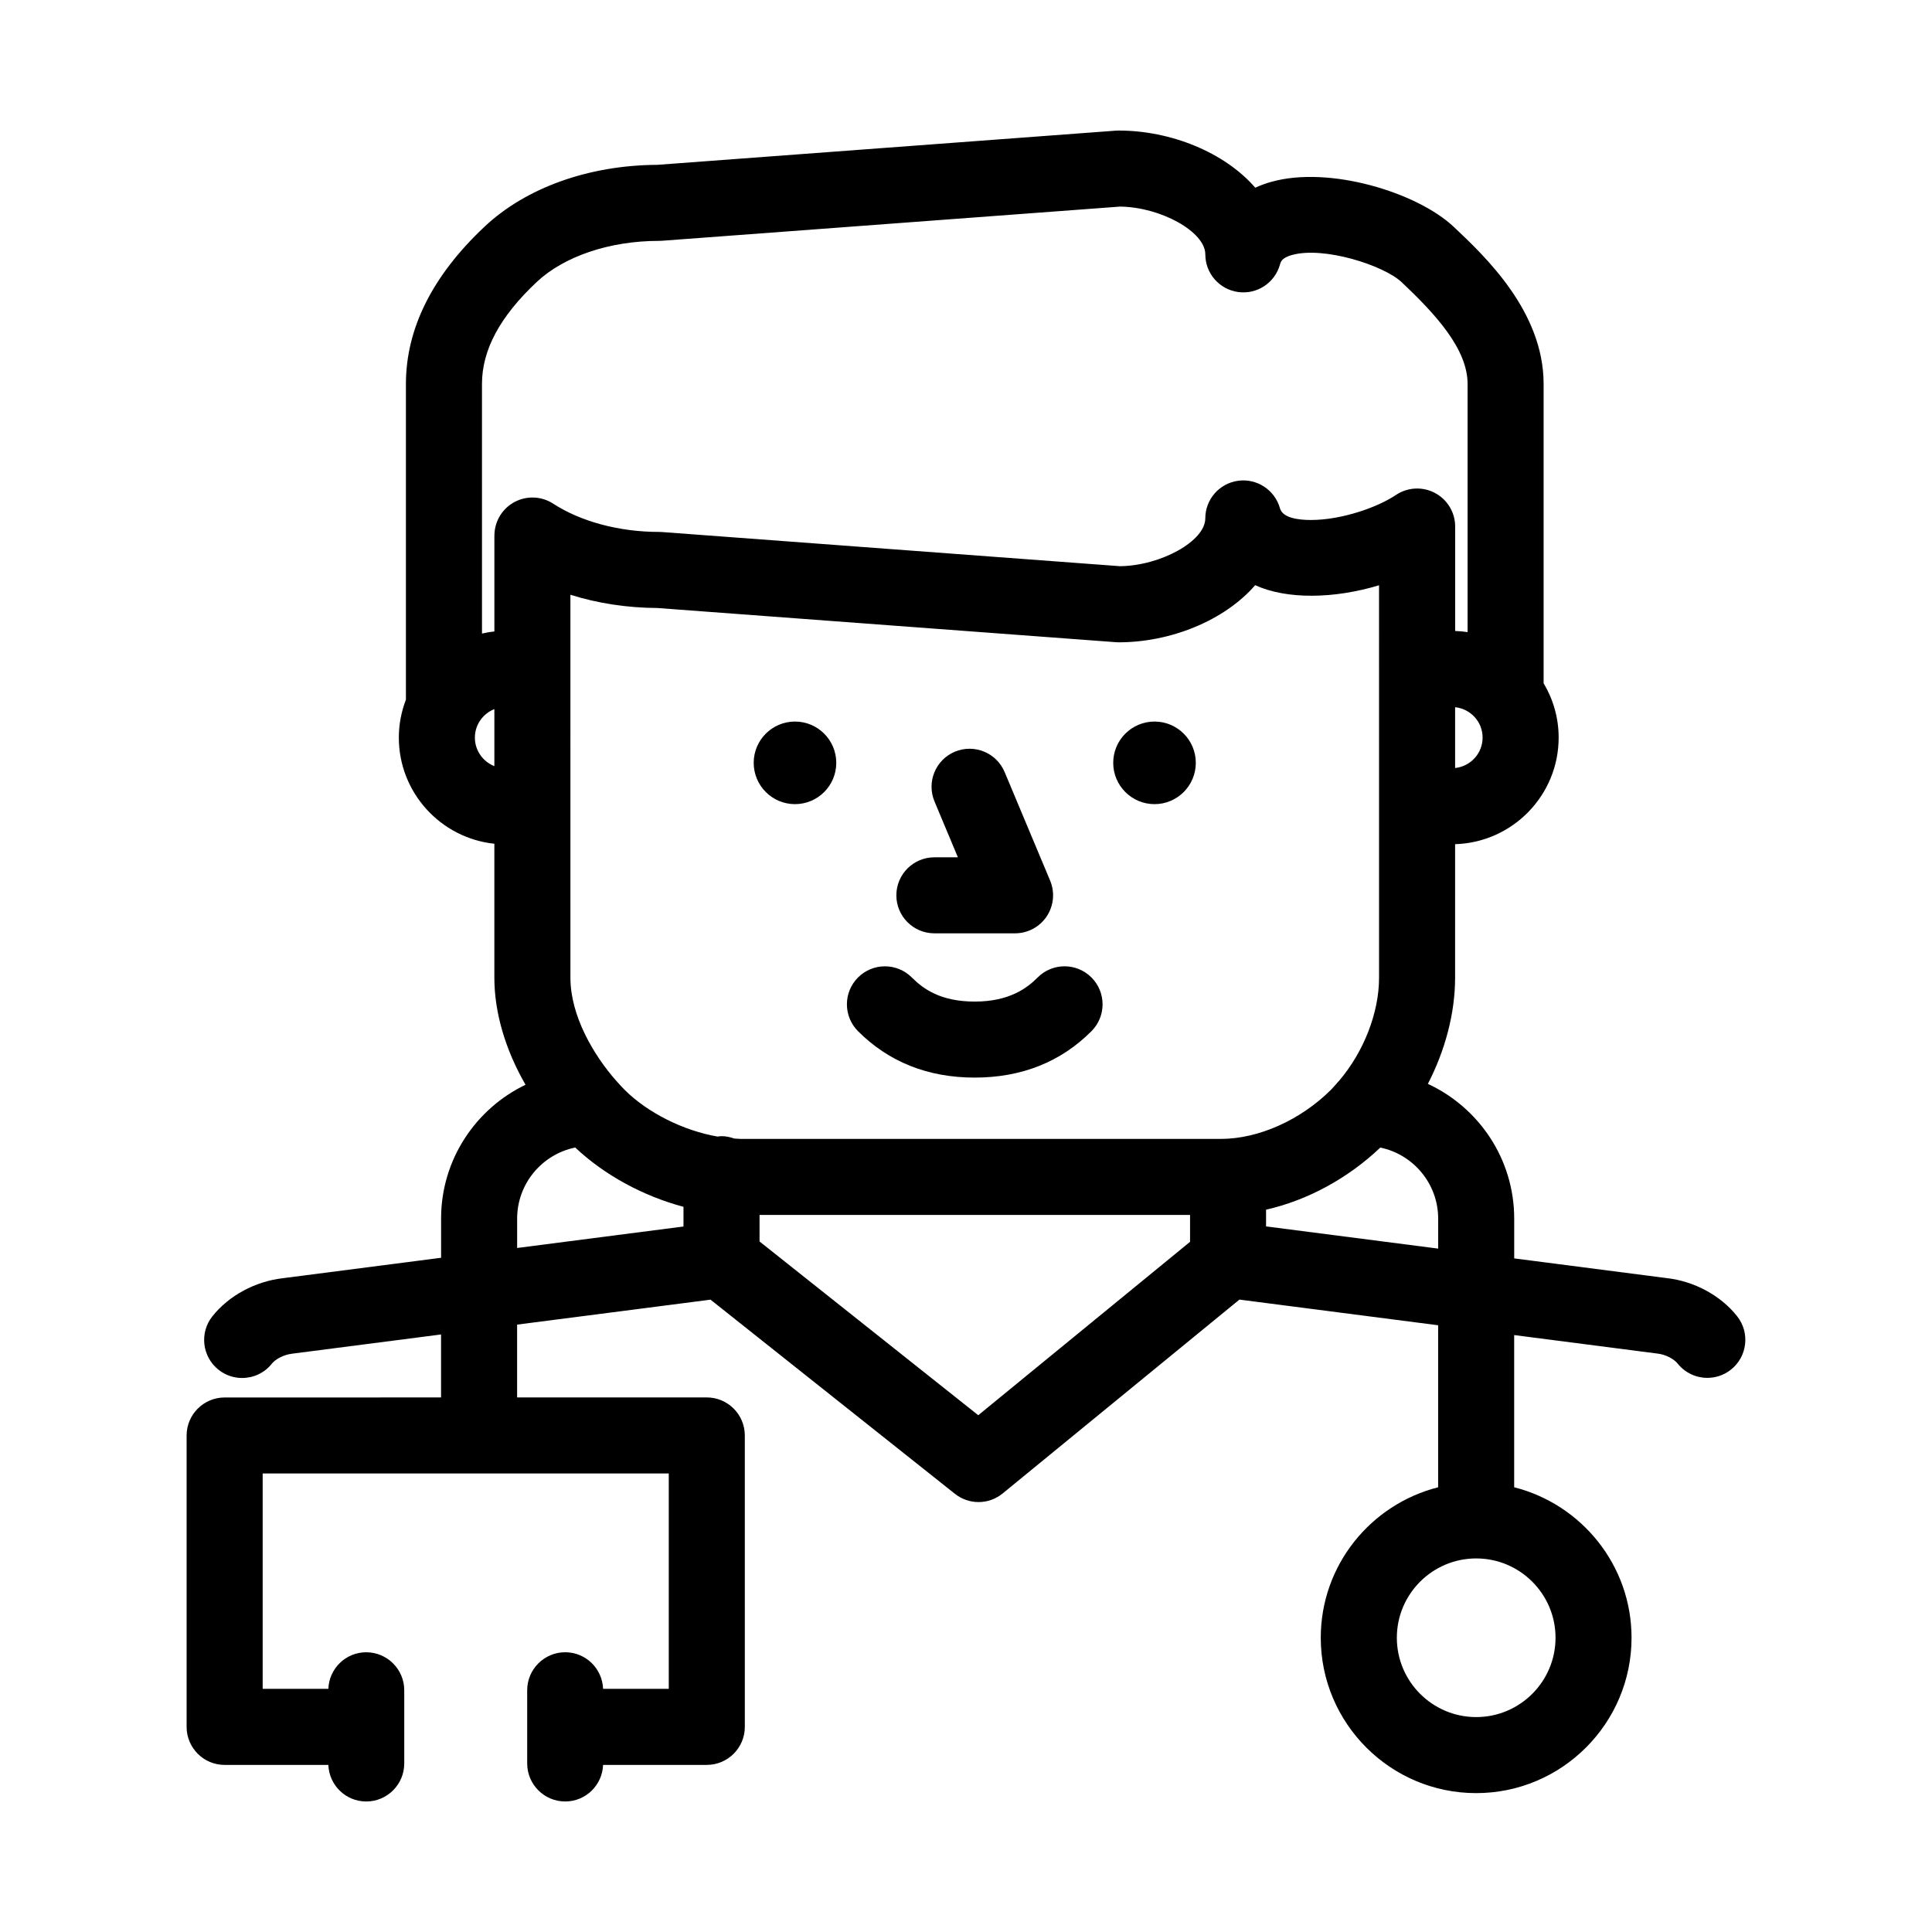 <?xml version="1.0" encoding="UTF-8"?>
<!-- Uploaded to: ICON Repo, www.iconrepo.com, Generator: ICON Repo Mixer Tools -->
<svg fill="#000000" width="800px" height="800px" version="1.1" viewBox="144 144 512 512" xmlns="http://www.w3.org/2000/svg">
 <g>
  <path d="m460.9 346.16c0 6.043-4.898 10.945-10.941 10.945s-10.945-4.902-10.945-10.945c0-6.043 4.902-10.941 10.945-10.941s10.941 4.898 10.941 10.941"/>
  <path d="m365.62 346.16c0 6.043-4.898 10.945-10.941 10.945s-10.941-4.902-10.941-10.945c0-6.043 4.898-10.941 10.941-10.941s10.941 4.898 10.941 10.941"/>
  <path d="m585.76 482.72-40.48-5.231v-10.539c0-15.82-9.391-29.453-22.879-35.715 4.578-8.855 7.215-18.703 7.215-28.121l0.004-35.398c15.203-0.453 27.438-12.934 27.438-28.25 0-5.266-1.473-10.184-3.984-14.402v-79.301c0-19.219-15.523-33.836-23.875-41.699-9.652-9.055-32.852-16.203-48.273-11.879-1.508 0.418-2.926 0.941-4.266 1.562-8.207-9.461-22.512-15.148-36.172-15.148-0.25 0-0.504 0.012-0.75 0.023l-121.54 9.062c-18.129 0.086-34.797 6.047-45.781 16.379-13.828 12.992-20.844 27.023-20.844 41.695v83.652c-1.195 3.129-1.879 6.508-1.879 10.055 0 14.594 11.109 26.648 25.316 28.133v35.512c0 9.27 2.953 19.156 8.258 28.359-13.215 6.363-22.375 19.852-22.375 35.477v10.375l-41.863 5.406c-7.391 0.84-14.398 4.625-18.75 10.117-3.461 4.363-2.719 10.699 1.637 14.156 1.848 1.473 4.062 2.18 6.254 2.18 2.973 0 5.914-1.309 7.898-3.82 0.852-1.074 2.977-2.348 5.387-2.625l39.43-5.09v16.691l-57.352 0.008c-5.562 0-10.078 4.516-10.078 10.078v77.219c0 5.562 4.516 10.078 10.078 10.078h27.484c0.207 5.379 4.606 9.691 10.035 9.691 5.562 0 10.078-4.516 10.078-10.078v-19.387c0-5.562-4.516-10.078-10.078-10.078-5.43 0-9.836 4.312-10.035 9.691h-17.406v-57.07h107.62v57.066h-17.406c-0.203-5.379-4.606-9.691-10.035-9.691-5.562 0-10.078 4.516-10.078 10.078v19.387c0 5.562 4.516 10.078 10.078 10.078 5.43 0 9.828-4.309 10.035-9.691h27.484c5.562 0 10.078-4.516 10.078-10.078l-0.004-77.227c0-5.562-4.516-10.078-10.078-10.078h-50.266v-19.297l51.258-6.613 64.766 51.453c1.832 1.461 4.055 2.188 6.266 2.188 2.262 0 4.523-0.762 6.383-2.281l62.746-51.375 52.664 6.801v42.934c-17.84 4.516-31.105 20.652-31.105 39.875 0 22.703 18.477 41.176 41.18 41.176 22.707 0 41.18-18.477 41.18-41.176 0-19.219-13.266-35.363-31.105-39.875v-40.336l38.047 4.914c2.266 0.262 4.394 1.543 5.246 2.609 1.988 2.508 4.934 3.82 7.898 3.82 2.195 0 4.402-0.711 6.254-2.18 4.359-3.457 5.098-9.793 1.637-14.156-4.336-5.488-11.34-9.266-18.59-10.094zm-29.527 95.301c0 11.594-9.43 21.023-21.027 21.023s-21.027-9.43-21.027-21.023 9.43-21.02 21.027-21.02c11.594 0 21.027 9.43 21.027 21.02zm-88.672-132.2h-127.28c-0.559 0-1.148-0.074-1.719-0.105-1.055-0.371-2.176-0.621-3.359-0.621-0.363 0-0.715 0.07-1.066 0.105-8.941-1.562-18.445-6.219-24.676-12.453-0.613-0.613-1.238-1.316-1.863-2.012-0.102-0.105-0.188-0.211-0.289-0.309-6.004-6.816-12.141-17.215-12.141-27.312l-0.004-101.5c7.184 2.262 15.004 3.473 23.02 3.512l121.53 9.062c0.258 0.02 0.508 0.031 0.754 0.031 13.664 0 27.957-5.684 36.168-15.141 8.375 3.824 20.914 3.629 32.824 0.023l0.004 104.02c0 9.316-4.098 19.688-10.586 27.293-0.172 0.168-0.312 0.352-0.48 0.527-0.535 0.609-1.059 1.234-1.621 1.805-8.066 8.066-19.254 13.074-29.211 13.074zm62.059-98.293v-16.113c4.086 0.434 7.285 3.859 7.285 8.055 0 4.199-3.203 7.629-7.285 8.059zm-243.4-128.78c7.262-6.832 19.363-10.914 32.371-10.914 0.25 0 0.504-0.012 0.746-0.023l121.5-9.062c10.832 0.137 22.586 6.691 22.586 12.66 0 5.039 3.723 9.305 8.715 9.984 4.988 0.684 9.723-2.434 11.07-7.297 0.207-0.746 0.488-1.762 3.16-2.516 8.5-2.371 24.312 2.742 29.031 7.16 9.105 8.57 17.527 17.773 17.527 27.02v65.754c-1.082-0.16-2.18-0.262-3.293-0.297v-27.641c0.016-3.734-2.035-7.164-5.332-8.922-3.281-1.758-7.285-1.559-10.379 0.527-4.766 3.211-14.277 6.621-22.531 6.621-3.344 0-7.481-0.539-8.191-3.109-1.352-4.856-6.106-7.961-11.07-7.289-4.992 0.68-8.715 4.941-8.715 9.984 0 5.977-11.75 12.523-22.586 12.66l-121.5-9.062c-0.246-0.016-0.5-0.023-0.746-0.023-10.461 0-20.66-2.731-27.988-7.488-3.043-1.98-6.914-2.16-10.137-0.492-3.219 1.672-5.289 4.941-5.426 8.57-0.004 0.125-0.016 0.516-0.016 0.641v25.145c-1.117 0.117-2.207 0.316-3.285 0.559l-0.004-66.129c0-9.016 4.738-17.848 14.492-27.02zm-16.371 120.73c0-3.441 2.152-6.367 5.164-7.559v15.121c-3.012-1.195-5.164-4.125-5.164-7.562zm11.199 127.48c0-9.297 6.621-17.062 15.391-18.852 7.809 7.356 18.086 12.883 28.691 15.715v5.215l-44.082 5.691zm122.2 52.09-57.961-46.043v-7.027h114.09v7.117zm76.273-50.039v-4.43c10.953-2.484 21.648-8.262 30.277-16.461 8.734 1.812 15.332 9.566 15.332 18.836v7.941z"/>
  <path d="m391.62 391.34h21.383c3.371 0 6.523-1.688 8.387-4.492 1.867-2.812 2.207-6.367 0.906-9.477l-12.055-28.762c-2.152-5.133-8.055-7.547-13.191-5.402-5.133 2.152-7.547 8.055-5.394 13.191l6.195 14.797h-6.231c-5.562 0-10.078 4.516-10.078 10.078 0.004 5.555 4.512 10.066 10.078 10.066z"/>
  <path d="m418.98 403.05c-2.727 2.734-7.422 6.379-16.668 6.379-9.117 0-13.695-3.414-16.668-6.387-3.93-3.934-10.309-3.945-14.246-0.012-3.941 3.93-3.941 10.312-0.012 14.246 8.148 8.16 18.555 12.297 30.926 12.297 12.398 0 22.809-4.141 30.945-12.309 3.926-3.941 3.914-10.324-0.031-14.246-3.938-3.922-10.32-3.918-14.246 0.031z"/>
 </g>
</svg>